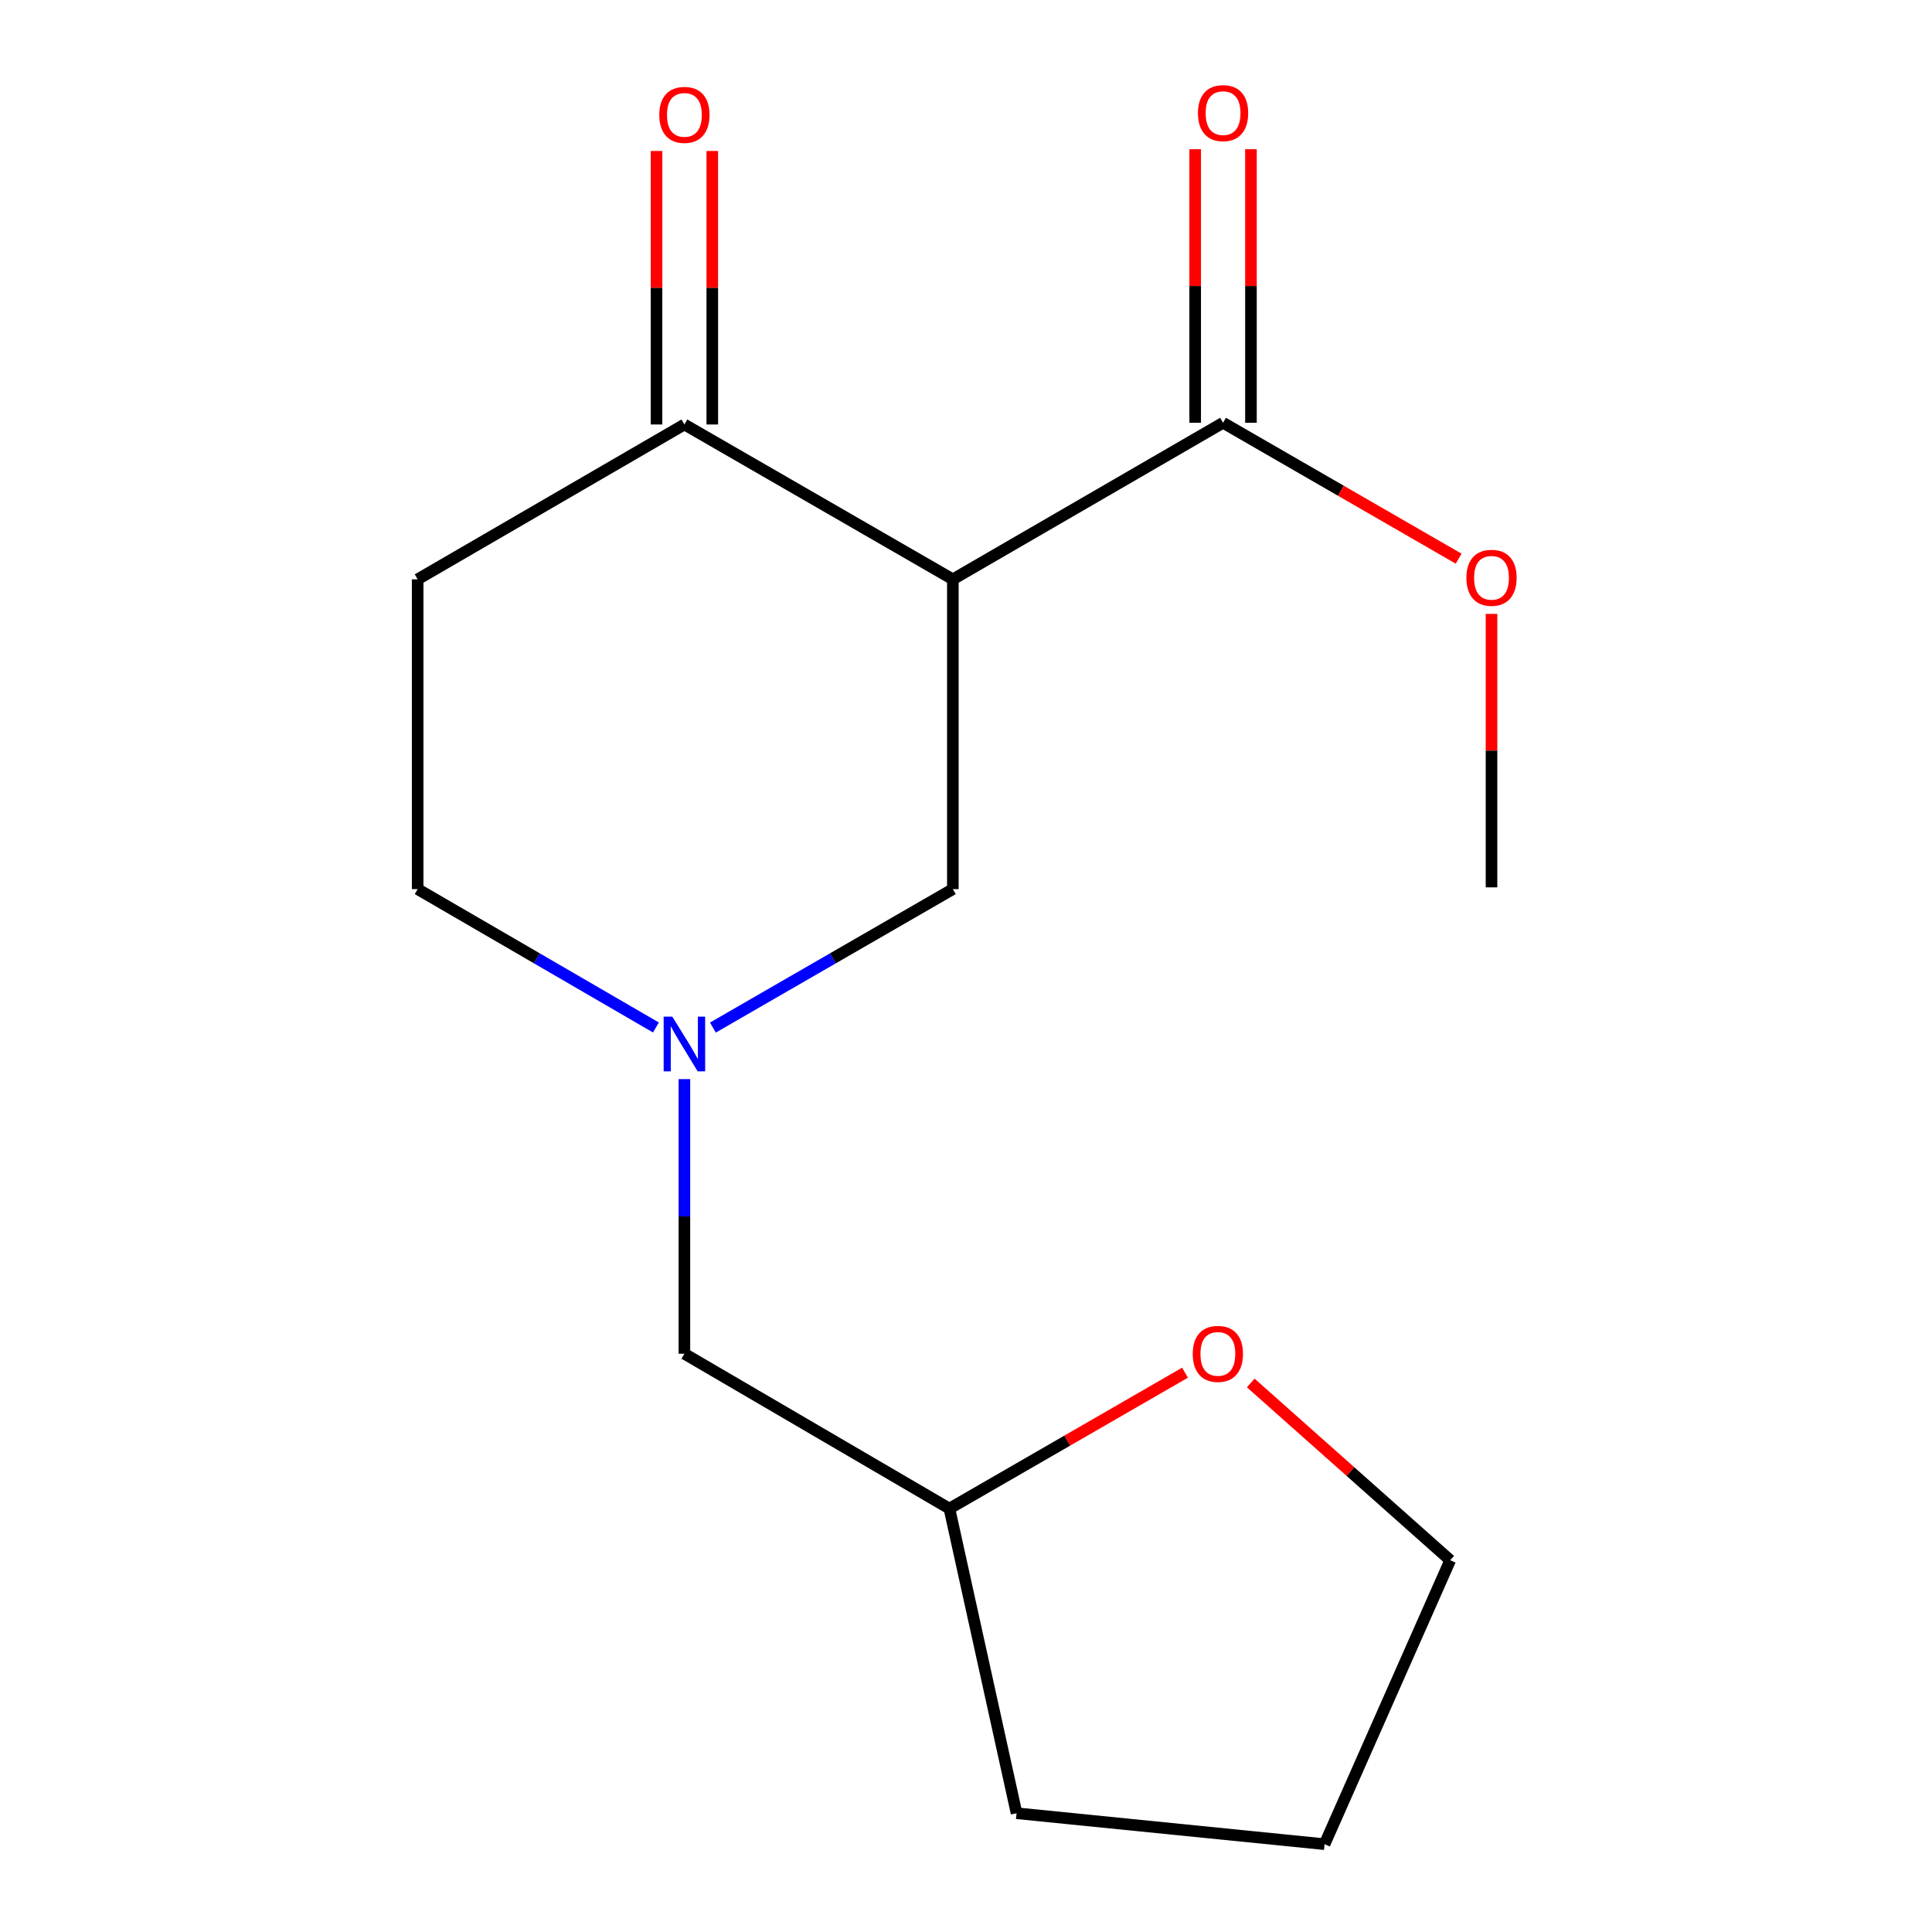 <?xml version='1.0' encoding='iso-8859-1'?>
<svg version='1.1' baseProfile='full'
              xmlns='http://www.w3.org/2000/svg'
                      xmlns:rdkit='http://www.rdkit.org/xml'
                      xmlns:xlink='http://www.w3.org/1999/xlink'
                  xml:space='preserve'
width='1000px' height='1000px' viewBox='0 0 1000 1000'>
<!-- END OF HEADER -->
<rect style='opacity:1.0;fill:#FFFFFF;stroke:none' width='1000' height='1000' x='0' y='0'> </rect>
<path class='bond-1' d='M 493.194,299.865 L 633.056,218.828' style='fill:none;fill-rule:evenodd;stroke:#000000;stroke-width:6px;stroke-linecap:butt;stroke-linejoin:miter;stroke-opacity:1' />
<path class='bond-2' d='M 493.194,299.865 L 354.246,219.71' style='fill:none;fill-rule:evenodd;stroke:#000000;stroke-width:6px;stroke-linecap:butt;stroke-linejoin:miter;stroke-opacity:1' />
<path class='bond-3' d='M 493.194,299.865 L 493.194,460.208' style='fill:none;fill-rule:evenodd;stroke:#000000;stroke-width:6px;stroke-linecap:butt;stroke-linejoin:miter;stroke-opacity:1' />
<path class='bond-0' d='M 368.996,531.868 L 431.095,496.038' style='fill:none;fill-rule:evenodd;stroke:#0000FF;stroke-width:6px;stroke-linecap:butt;stroke-linejoin:miter;stroke-opacity:1' />
<path class='bond-0' d='M 431.095,496.038 L 493.194,460.208' style='fill:none;fill-rule:evenodd;stroke:#000000;stroke-width:6px;stroke-linecap:butt;stroke-linejoin:miter;stroke-opacity:1' />
<path class='bond-7' d='M 339.514,531.825 L 277.847,496.016' style='fill:none;fill-rule:evenodd;stroke:#0000FF;stroke-width:6px;stroke-linecap:butt;stroke-linejoin:miter;stroke-opacity:1' />
<path class='bond-7' d='M 277.847,496.016 L 216.179,460.208' style='fill:none;fill-rule:evenodd;stroke:#000000;stroke-width:6px;stroke-linecap:butt;stroke-linejoin:miter;stroke-opacity:1' />
<path class='bond-9' d='M 354.246,558.547 L 354.246,629.618' style='fill:none;fill-rule:evenodd;stroke:#0000FF;stroke-width:6px;stroke-linecap:butt;stroke-linejoin:miter;stroke-opacity:1' />
<path class='bond-9' d='M 354.246,629.618 L 354.246,700.689' style='fill:none;fill-rule:evenodd;stroke:#000000;stroke-width:6px;stroke-linecap:butt;stroke-linejoin:miter;stroke-opacity:1' />
<path class='bond-5' d='M 647.49,218.828 L 647.49,148.034' style='fill:none;fill-rule:evenodd;stroke:#000000;stroke-width:6px;stroke-linecap:butt;stroke-linejoin:miter;stroke-opacity:1' />
<path class='bond-5' d='M 647.49,148.034 L 647.49,77.239' style='fill:none;fill-rule:evenodd;stroke:#FF0000;stroke-width:6px;stroke-linecap:butt;stroke-linejoin:miter;stroke-opacity:1' />
<path class='bond-5' d='M 618.623,218.828 L 618.623,148.034' style='fill:none;fill-rule:evenodd;stroke:#000000;stroke-width:6px;stroke-linecap:butt;stroke-linejoin:miter;stroke-opacity:1' />
<path class='bond-5' d='M 618.623,148.034 L 618.623,77.239' style='fill:none;fill-rule:evenodd;stroke:#FF0000;stroke-width:6px;stroke-linecap:butt;stroke-linejoin:miter;stroke-opacity:1' />
<path class='bond-10' d='M 633.056,218.828 L 694.025,254' style='fill:none;fill-rule:evenodd;stroke:#000000;stroke-width:6px;stroke-linecap:butt;stroke-linejoin:miter;stroke-opacity:1' />
<path class='bond-10' d='M 694.025,254 L 754.994,289.171' style='fill:none;fill-rule:evenodd;stroke:#FF0000;stroke-width:6px;stroke-linecap:butt;stroke-linejoin:miter;stroke-opacity:1' />
<path class='bond-4' d='M 354.246,219.71 L 216.179,299.865' style='fill:none;fill-rule:evenodd;stroke:#000000;stroke-width:6px;stroke-linecap:butt;stroke-linejoin:miter;stroke-opacity:1' />
<path class='bond-6' d='M 368.679,219.71 L 368.679,148.931' style='fill:none;fill-rule:evenodd;stroke:#000000;stroke-width:6px;stroke-linecap:butt;stroke-linejoin:miter;stroke-opacity:1' />
<path class='bond-6' d='M 368.679,148.931 L 368.679,78.152' style='fill:none;fill-rule:evenodd;stroke:#FF0000;stroke-width:6px;stroke-linecap:butt;stroke-linejoin:miter;stroke-opacity:1' />
<path class='bond-6' d='M 339.812,219.71 L 339.812,148.931' style='fill:none;fill-rule:evenodd;stroke:#000000;stroke-width:6px;stroke-linecap:butt;stroke-linejoin:miter;stroke-opacity:1' />
<path class='bond-6' d='M 339.812,148.931 L 339.812,78.152' style='fill:none;fill-rule:evenodd;stroke:#FF0000;stroke-width:6px;stroke-linecap:butt;stroke-linejoin:miter;stroke-opacity:1' />
<path class='bond-16' d='M 216.179,299.865 L 216.179,460.208' style='fill:none;fill-rule:evenodd;stroke:#000000;stroke-width:6px;stroke-linecap:butt;stroke-linejoin:miter;stroke-opacity:1' />
<path class='bond-8' d='M 613.352,710.502 L 552.383,745.673' style='fill:none;fill-rule:evenodd;stroke:#FF0000;stroke-width:6px;stroke-linecap:butt;stroke-linejoin:miter;stroke-opacity:1' />
<path class='bond-8' d='M 552.383,745.673 L 491.414,780.844' style='fill:none;fill-rule:evenodd;stroke:#000000;stroke-width:6px;stroke-linecap:butt;stroke-linejoin:miter;stroke-opacity:1' />
<path class='bond-12' d='M 647.385,715.818 L 699.006,761.698' style='fill:none;fill-rule:evenodd;stroke:#FF0000;stroke-width:6px;stroke-linecap:butt;stroke-linejoin:miter;stroke-opacity:1' />
<path class='bond-12' d='M 699.006,761.698 L 750.627,807.578' style='fill:none;fill-rule:evenodd;stroke:#000000;stroke-width:6px;stroke-linecap:butt;stroke-linejoin:miter;stroke-opacity:1' />
<path class='bond-11' d='M 354.246,700.689 L 491.414,780.844' style='fill:none;fill-rule:evenodd;stroke:#000000;stroke-width:6px;stroke-linecap:butt;stroke-linejoin:miter;stroke-opacity:1' />
<path class='bond-13' d='M 772.005,317.751 L 772.005,388.522' style='fill:none;fill-rule:evenodd;stroke:#FF0000;stroke-width:6px;stroke-linecap:butt;stroke-linejoin:miter;stroke-opacity:1' />
<path class='bond-13' d='M 772.005,388.522 L 772.005,459.294' style='fill:none;fill-rule:evenodd;stroke:#000000;stroke-width:6px;stroke-linecap:butt;stroke-linejoin:miter;stroke-opacity:1' />
<path class='bond-14' d='M 491.414,780.844 L 526.167,938.524' style='fill:none;fill-rule:evenodd;stroke:#000000;stroke-width:6px;stroke-linecap:butt;stroke-linejoin:miter;stroke-opacity:1' />
<path class='bond-17' d='M 750.627,807.578 L 685.595,954.545' style='fill:none;fill-rule:evenodd;stroke:#000000;stroke-width:6px;stroke-linecap:butt;stroke-linejoin:miter;stroke-opacity:1' />
<path class='bond-15' d='M 526.167,938.524 L 685.595,954.545' style='fill:none;fill-rule:evenodd;stroke:#000000;stroke-width:6px;stroke-linecap:butt;stroke-linejoin:miter;stroke-opacity:1' />
<path  class='atom-1' d='M 347.986 526.219
L 357.266 541.219
Q 358.186 542.699, 359.666 545.379
Q 361.146 548.059, 361.226 548.219
L 361.226 526.219
L 364.986 526.219
L 364.986 554.539
L 361.106 554.539
L 351.146 538.139
Q 349.986 536.219, 348.746 534.019
Q 347.546 531.819, 347.186 531.139
L 347.186 554.539
L 343.506 554.539
L 343.506 526.219
L 347.986 526.219
' fill='#0000FF'/>
<path  class='atom-6' d='M 620.056 58.55
Q 620.056 51.75, 623.416 47.95
Q 626.776 44.15, 633.056 44.15
Q 639.336 44.15, 642.696 47.95
Q 646.056 51.75, 646.056 58.55
Q 646.056 65.43, 642.656 69.35
Q 639.256 73.23, 633.056 73.23
Q 626.816 73.23, 623.416 69.35
Q 620.056 65.47, 620.056 58.55
M 633.056 70.03
Q 637.376 70.03, 639.696 67.15
Q 642.056 64.23, 642.056 58.55
Q 642.056 52.99, 639.696 50.19
Q 637.376 47.35, 633.056 47.35
Q 628.736 47.35, 626.376 50.15
Q 624.056 52.95, 624.056 58.55
Q 624.056 64.27, 626.376 67.15
Q 628.736 70.03, 633.056 70.03
' fill='#FF0000'/>
<path  class='atom-7' d='M 341.246 59.464
Q 341.246 52.664, 344.606 48.864
Q 347.966 45.064, 354.246 45.064
Q 360.526 45.064, 363.886 48.864
Q 367.246 52.664, 367.246 59.464
Q 367.246 66.344, 363.846 70.264
Q 360.446 74.144, 354.246 74.144
Q 348.006 74.144, 344.606 70.264
Q 341.246 66.384, 341.246 59.464
M 354.246 70.944
Q 358.566 70.944, 360.886 68.064
Q 363.246 65.144, 363.246 59.464
Q 363.246 53.904, 360.886 51.104
Q 358.566 48.264, 354.246 48.264
Q 349.926 48.264, 347.566 51.064
Q 345.246 53.864, 345.246 59.464
Q 345.246 65.184, 347.566 68.064
Q 349.926 70.944, 354.246 70.944
' fill='#FF0000'/>
<path  class='atom-9' d='M 617.362 700.769
Q 617.362 693.969, 620.722 690.169
Q 624.082 686.369, 630.362 686.369
Q 636.642 686.369, 640.002 690.169
Q 643.362 693.969, 643.362 700.769
Q 643.362 707.649, 639.962 711.569
Q 636.562 715.449, 630.362 715.449
Q 624.122 715.449, 620.722 711.569
Q 617.362 707.689, 617.362 700.769
M 630.362 712.249
Q 634.682 712.249, 637.002 709.369
Q 639.362 706.449, 639.362 700.769
Q 639.362 695.209, 637.002 692.409
Q 634.682 689.569, 630.362 689.569
Q 626.042 689.569, 623.682 692.369
Q 621.362 695.169, 621.362 700.769
Q 621.362 706.489, 623.682 709.369
Q 626.042 712.249, 630.362 712.249
' fill='#FF0000'/>
<path  class='atom-11' d='M 759.005 299.063
Q 759.005 292.263, 762.365 288.463
Q 765.725 284.663, 772.005 284.663
Q 778.285 284.663, 781.645 288.463
Q 785.005 292.263, 785.005 299.063
Q 785.005 305.943, 781.605 309.863
Q 778.205 313.743, 772.005 313.743
Q 765.765 313.743, 762.365 309.863
Q 759.005 305.983, 759.005 299.063
M 772.005 310.543
Q 776.325 310.543, 778.645 307.663
Q 781.005 304.743, 781.005 299.063
Q 781.005 293.503, 778.645 290.703
Q 776.325 287.863, 772.005 287.863
Q 767.685 287.863, 765.325 290.663
Q 763.005 293.463, 763.005 299.063
Q 763.005 304.783, 765.325 307.663
Q 767.685 310.543, 772.005 310.543
' fill='#FF0000'/>
</svg>
